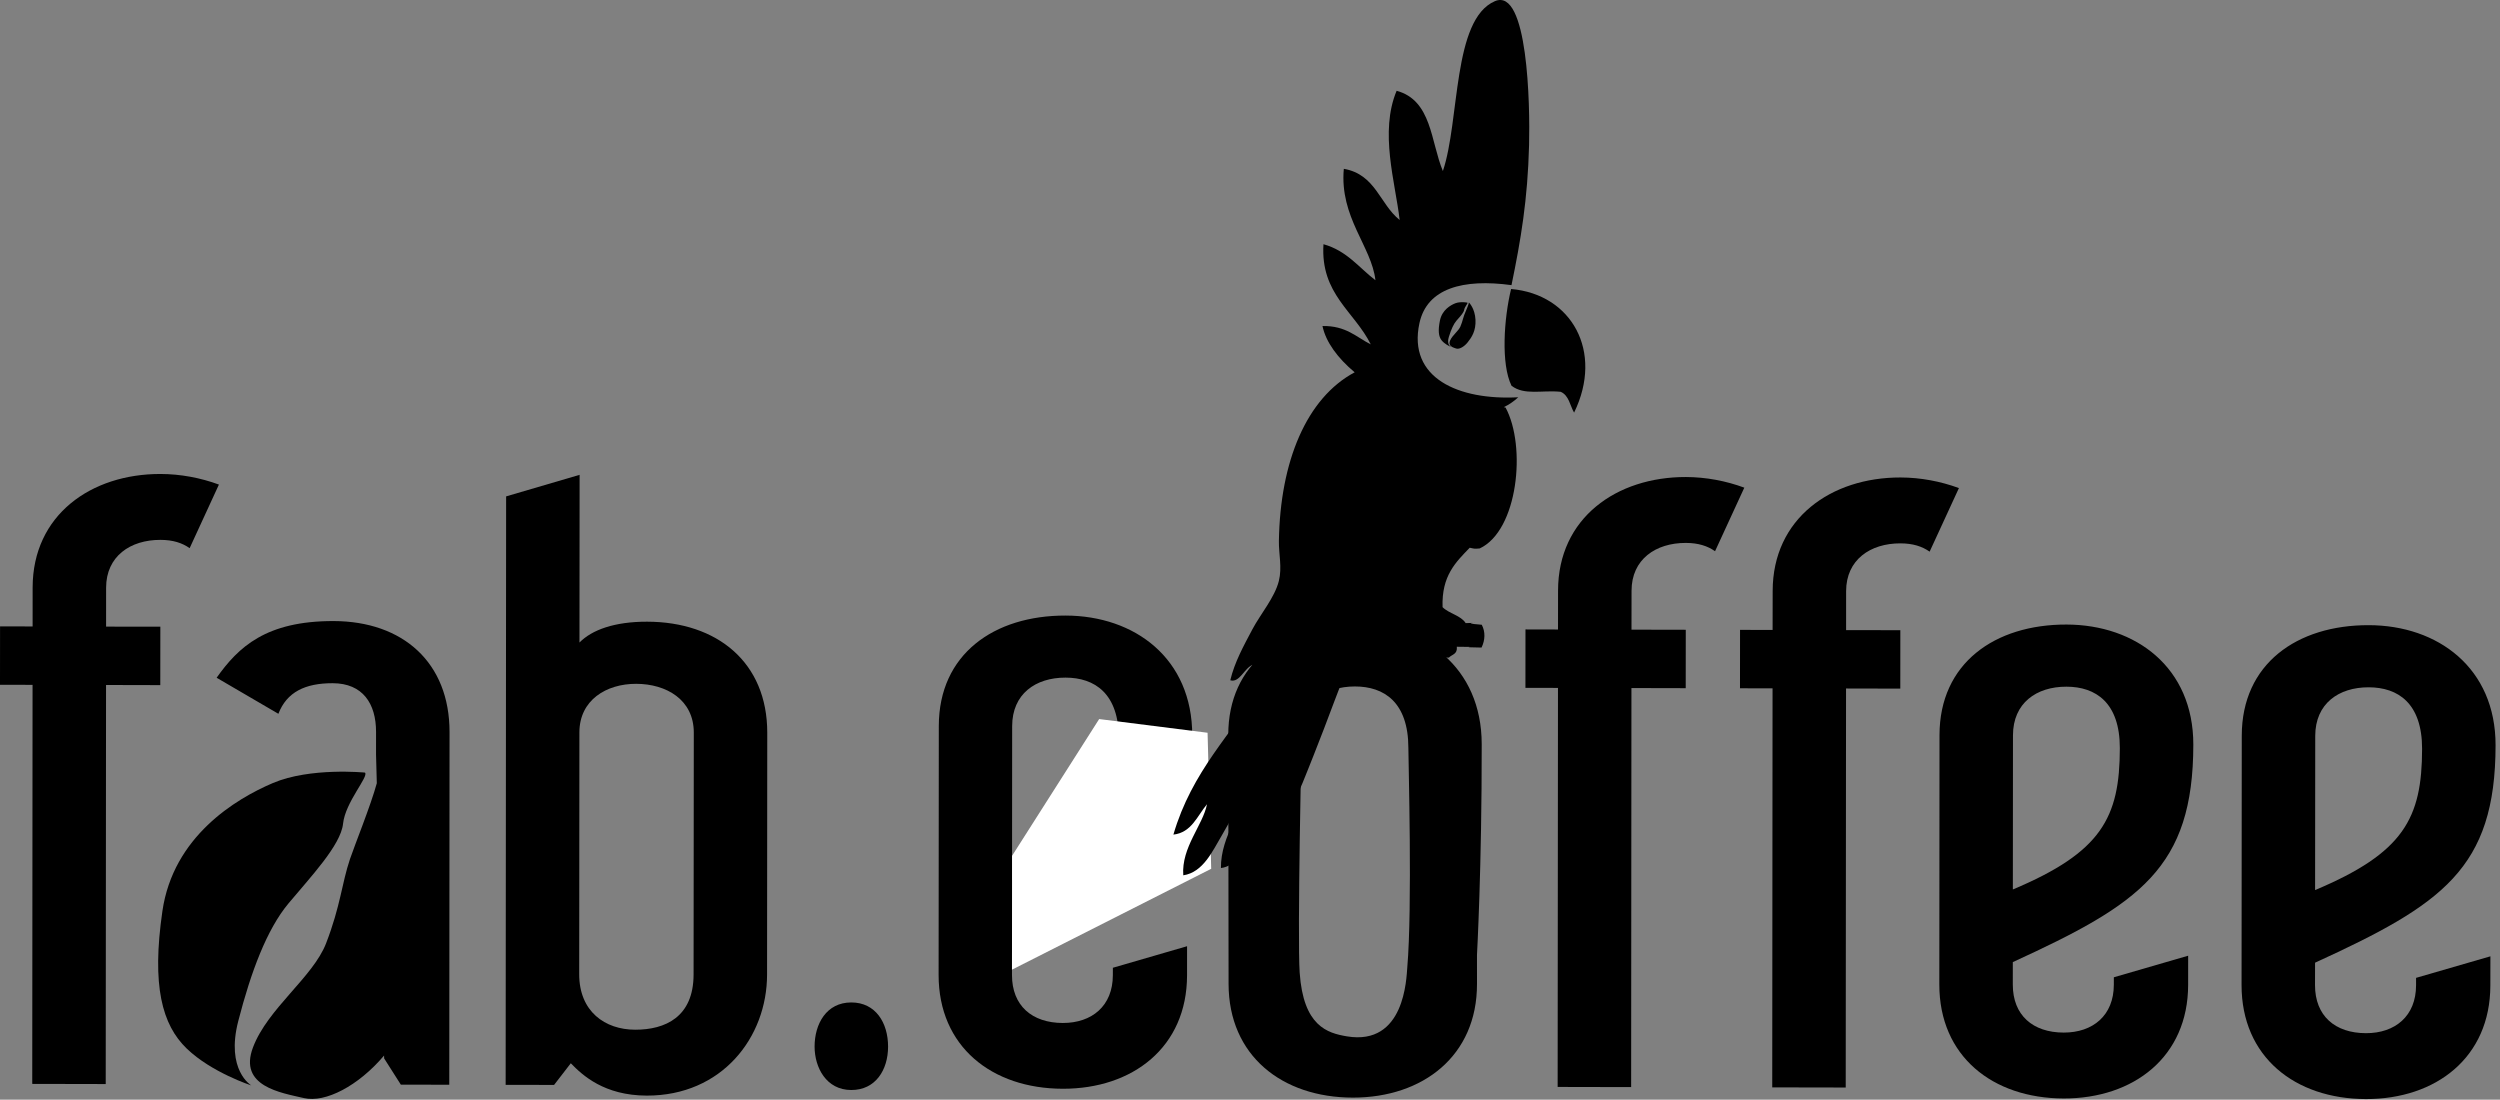 <?xml version="1.0" encoding="UTF-8"?>
<svg width="316px" height="139px" viewBox="0 0 316 139" version="1.1" xmlns="http://www.w3.org/2000/svg" xmlns:xlink="http://www.w3.org/1999/xlink">
    <rect x="0" y="0" width="316" height="139" fill="#808080" stroke="none"/>
    <title>fabcoffee-logo</title>
    <g id="Page-1" stroke="none" stroke-width="1" fill="none" fill-rule="evenodd">
        <g id="fabcoffee-logo" transform="translate(0, -0.001)" fill-rule="nonzero">
            <g id="Group" transform="translate(0, 59.912)">
                <g transform="translate(0, -0)" fill="#000000">
                    <path d="M27.671,1.339 L23.971,9.376 C23.023,8.712 21.861,8.331 20.278,8.329 C16.478,8.32 13.417,10.396 13.412,14.373 L13.41,19.294 L20.268,19.304 L20.26,26.689 L13.404,26.672 L13.363,77.113 L4.076,77.094 L4.116,26.654 L0,26.644 L0.007,19.264 L4.122,19.272 L4.125,14.352 C4.134,5.173 11.523,-0.019 20.288,0 C22.817,0.005 25.349,0.484 27.671,1.339" id="Path"></path>
                    <path d="M73.236,32.66 L73.211,63.226 C73.209,67.956 76.479,70.236 80.279,70.244 C84.077,70.253 87.666,68.651 87.669,63.256 L87.696,32.689 C87.696,28.524 84.215,26.532 80.416,26.524 C76.619,26.515 73.241,28.591 73.236,32.66 M96.957,63.273 C96.953,71.22 91.246,78.593 81.748,78.574 C76.367,78.56 73.625,76.005 72.149,74.486 L70.035,77.223 L63.914,77.214 L63.974,2.833 L73.262,0.107 L73.245,21.304 C74.829,19.697 77.68,18.664 81.795,18.67 C90.661,18.689 96.987,23.815 96.982,32.706 L96.957,63.273 Z" id="Shape"></path>
                    <path d="M107.603,77.867 C104.438,77.863 102.962,75.02 102.964,72.371 C102.966,69.529 104.448,66.79 107.612,66.798 C110.674,66.803 112.253,69.359 112.253,72.389 C112.25,75.326 110.666,77.875 107.603,77.867" id="Path"></path>
                    <path d="M56.822,32.626 C56.829,23.827 50.922,18.612 42.162,18.591 C33.615,18.575 30.129,21.879 27.383,25.756 L35.188,30.313 C36.246,27.568 38.567,26.441 42.049,26.447 C45.849,26.456 47.537,29.015 47.533,32.61 L47.531,35.451 L47.628,39.089 C46.881,41.845 44.804,46.991 44.239,48.67 C43.191,51.789 43.048,54.59 41.211,59.339 C39.557,63.608 33.828,67.571 31.975,72.489 C30.121,77.407 35.504,78.21 38.409,78.885 C41.119,79.521 45.293,77.351 48.546,73.512 L48.557,73.872 L50.665,77.187 L56.787,77.2 L56.822,32.626 Z" id="Path"></path>
                    <path d="M30.117,69.149 C31.725,62.919 33.719,57.58 36.461,54.286 C39.2,50.993 43.078,46.934 43.362,44.205 C43.645,41.476 46.657,38.219 46.131,37.744 C46.131,37.744 39.211,37.056 34.493,39.065 C29.776,41.073 21.894,45.822 20.527,55.256 C19.162,64.687 20.474,69.617 23.613,72.638 C26.752,75.658 31.765,77.288 31.765,77.288 C31.765,77.288 28.51,75.379 30.117,69.149" id="Path"></path>
                </g>
                <g transform="translate(118.64, 0.385)">
                    <path d="M101.841,1.344 L98.142,9.378 C97.194,8.714 96.032,8.333 94.449,8.329 C90.649,8.322 87.589,10.399 87.588,14.373 L87.581,19.293 L94.442,19.307 L94.435,26.69 L87.574,26.674 L87.537,77.113 L78.247,77.094 L78.288,26.656 L74.175,26.647 L74.18,19.264 L78.292,19.274 L78.298,14.352 C78.307,5.172 85.697,-0.017 94.457,7.10542736e-15 C96.99,0.009 99.525,0.486 101.841,1.344" id="Path" fill="#000000"></path>
                    <path d="M128.967,1.396 L125.266,9.433 C124.32,8.77 123.158,8.387 121.573,8.385 C117.772,8.376 114.712,10.452 114.709,14.427 L114.707,19.35 L121.563,19.361 L121.558,26.745 L114.7,26.73 L114.659,77.167 L105.371,77.149 L105.411,26.711 L101.295,26.703 L101.301,19.32 L105.417,19.33 L105.425,14.411 C105.428,5.23 112.82,0.04 121.581,0.057 C124.114,0.062 126.643,0.541 128.967,1.396" id="Path" fill="#000000"></path>
                    <path d="M142.56,26.501 C138.763,26.493 135.804,28.567 135.8,32.639 L135.785,52.133 C146.974,47.425 149.301,43.075 149.307,34.275 C149.312,28.504 146.254,26.507 142.56,26.501 M157.941,64.197 C157.93,73.28 151.068,78.568 142.206,78.551 C133.231,78.531 126.482,73.217 126.49,64.133 L126.513,32.623 C126.521,23.537 133.492,18.629 142.566,18.646 C151.325,18.665 158.601,24.074 158.596,33.822 C158.581,49.434 151.825,53.963 135.779,61.313 L135.778,64.153 C135.775,68.031 138.305,70.214 142.209,70.223 C145.903,70.229 148.542,68.06 148.548,64.178 L148.55,63.232 L157.943,60.506 L157.941,64.197 Z" id="Shape" fill="#000000"></path>
                    <path d="M180.764,26.579 C176.963,26.57 174.008,28.647 174.006,32.716 L173.988,52.209 C185.181,47.502 187.504,43.152 187.512,34.354 C187.515,28.58 184.458,26.584 180.764,26.579 M196.14,64.272 C196.135,73.358 189.27,78.643 180.408,78.626 C171.437,78.607 164.686,73.292 164.693,64.209 L164.719,32.696 C164.726,23.611 171.694,18.705 180.772,18.725 C189.529,18.741 196.807,24.149 196.8,33.899 C196.787,49.511 190.029,54.042 173.984,61.388 L173.978,64.226 C173.977,68.11 176.506,70.291 180.416,70.298 C184.109,70.306 186.747,68.134 186.75,64.25 L186.75,63.306 L196.147,60.582 L196.14,64.272 Z" id="Shape" fill="#000000"></path>
                    <g transform="translate(0, 17.511)">
                        <path d="M16.046,7.844 C12.255,7.835 9.3,9.907 9.297,13.973 L9.285,29.77 L9.283,33.438 C20.457,28.734 22.779,24.392 22.784,15.606 C22.79,9.844 19.735,7.85 16.046,7.844 M31.403,45.481 C31.393,54.55 24.541,59.829 15.691,59.812 C6.731,59.793 -0.006,54.487 3.99920899e-06,45.418 L0.025,13.954 C0.033,4.884 6.993,-0.018 16.055,4.91246058e-05 C24.801,0.019 32.066,5.419 32.06,15.152 C32.043,30.742 25.299,35.263 9.275,42.6 L9.275,45.436 C9.272,49.307 11.798,51.486 15.696,51.498 C19.384,51.502 22.019,49.338 22.024,45.464 L22.027,44.518 L31.405,41.795 L31.403,45.481 Z" id="Shape" fill="#000000"></path>
                        <polygon id="Path" fill="#FFFFFF" points="9.274 44.76 34.456 32.008 33.997 14.813 20.294 13.082 9.285 30.368"></polygon>
                    </g>
                </g>
                <path d="M171.262,26.857 C167.468,26.857 164.522,28.934 164.527,32.997 C164.527,32.997 163.972,58.566 164.279,63.036 C164.744,69.795 167.779,70.669 170.241,71.083 C177.582,72.312 177.766,63.716 177.88,62.383 C178.535,54.786 178.019,36.321 178.018,34.611 C178.007,28.846 174.951,26.858 171.262,26.857 M186.693,64.467 C186.707,73.54 179.864,78.827 171.013,78.827 C162.057,78.823 155.304,73.528 155.292,64.458 L155.253,32.992 C155.241,23.921 162.189,19.013 171.252,19.014 C179.995,19.016 187.274,24.406 187.289,34.138 C187.308,49.729 186.691,60.784 186.691,60.784 L186.693,64.467 Z" id="Shape" fill="#000000"></path>
            </g>
            <g id="Group" transform="translate(148.317, -0)" fill="#000000">
                <path d="M42.684,36.531 C41.779,40.26 41.386,46.016 42.74,48.762 C44.373,50.011 46.588,49.284 48.953,49.525 C50.008,49.98 50.117,51.249 50.649,52.157 C54.412,44.419 50.325,37.189 42.684,36.531" id="Path"></path>
                <g transform="translate(33.543, 38.197)" id="Path">
                    <path d="M2.226,2.35 C2.29,2.279 2.356,2.203 2.423,2.126 C2.767,1.738 3.158,1.3 3.21,0.972 C3.243,0.759 3.395,0.529 3.499,0.358 C3.604,0.196 3.661,0.108 3.622,0.061 L3.616,0.052 L3.606,0.051 C3.606,0.051 3.463,0.025 3.258,0.011 C2.934,-0.012 2.473,-0.01 2.098,0.136 C1.489,0.375 0.42,0.977 0.147,2.322 C-0.102,3.558 -0.037,4.332 0.368,4.832 C0.735,5.288 1.359,5.569 1.366,5.57 L1.569,5.661 L1.393,5.523 C1.387,5.521 1.016,5.225 1.276,4.387 C1.578,3.408 1.89,2.742 2.226,2.35"></path>
                    <path d="M2.196,5.857 C2.237,5.87 2.281,5.88 2.326,5.882 C2.715,5.911 3.253,5.582 3.662,5.064 C4.173,4.422 4.708,3.622 4.642,2.226 C4.57,0.803 3.852,0.082 3.844,0.074 L3.806,0.037 L3.8,0.09 C3.779,0.278 3.53,0.859 3.372,1.243 C3.308,1.392 3.257,1.519 3.226,1.596 C3.161,1.771 3.112,1.941 3.059,2.119 C2.987,2.386 2.901,2.687 2.734,3.08 C2.612,3.357 2.377,3.618 2.128,3.892 C1.858,4.192 1.577,4.501 1.429,4.858 C1.345,5.057 1.336,5.232 1.401,5.374 C1.522,5.637 1.865,5.749 2.115,5.831 C2.144,5.841 2.169,5.849 2.196,5.857"></path>
                </g>
                <path d="M36.945,78.763 C36.327,77.783 34.833,77.564 34.024,76.746 C33.886,72.76 35.712,71.043 37.457,69.235 C38.166,69.385 37.988,69.374 38.713,69.326 C43.548,67.077 44.642,56.447 41.989,51.519 L41.773,51.466 C42.437,51.138 43.047,50.724 43.59,50.216 C36.06,50.621 29.589,47.809 31.101,40.844 C32.057,36.434 36.618,35.21 42.736,36.043 C43.919,30.303 44.78,25.258 44.958,18.335 C45.092,13.27 44.813,-1.643 40.639,0.149 C35.262,2.456 36.22,15.233 34.063,21.621 C32.51,17.895 32.678,12.683 28.217,11.476 C26.032,16.7 28.047,23.029 28.6,27.807 C26.075,25.798 25.574,22.042 21.541,21.339 C20.986,27.472 25.06,31.156 25.538,35.423 C23.442,33.825 21.949,31.704 18.97,30.87 C18.567,37.162 22.886,39.371 24.949,43.533 C23.096,42.6 21.832,41.16 18.845,41.21 C19.266,43.242 20.787,45.285 22.913,47.061 C16.823,50.313 13.492,58.327 13.336,68.389 C13.311,70.048 13.759,71.734 13.329,73.441 C12.808,75.522 11.008,77.622 10.001,79.516 C8.832,81.724 7.749,83.681 7.189,85.987 C8.377,86.352 8.96,84.432 10.035,84.03 C9.732,85.072 8.838,86.357 9.071,87.386 C10.184,87.507 10.431,86.623 11.304,86.468 C7.421,92.676 2.327,97.489 0,105.496 C2.298,105.237 3.009,103.142 4.247,101.654 C3.737,104.313 0.995,107.094 1.249,110.64 C3.786,110.263 4.97,107.52 6.129,105.58 C7.411,103.429 8.549,101.092 9.673,98.978 C8.941,102.219 5.967,105.582 6.008,109.72 C7.937,109.489 8.441,107.607 9.499,106.364 C9.776,106.688 9.919,107.123 10.524,107.162 C14.268,104.861 15.899,100.014 17.68,95.59 C19.5,91.057 21.184,86.203 23.003,81.901 C23.818,82.435 25.399,83.433 26.873,83.264 C27.832,83.155 28.387,82.031 29.323,81.82 C31.659,81.289 32.492,83.242 34.824,83.119 C35.204,82.718 35.928,82.71 35.824,81.75 C39.549,81.773 35.199,81.798 38.949,81.854 C39.41,80.914 39.449,79.856 38.977,78.969 C35.436,78.697 40.197,78.693 36.945,78.763" id="Path"></path>
            </g>
        </g>
    </g>
</svg>
